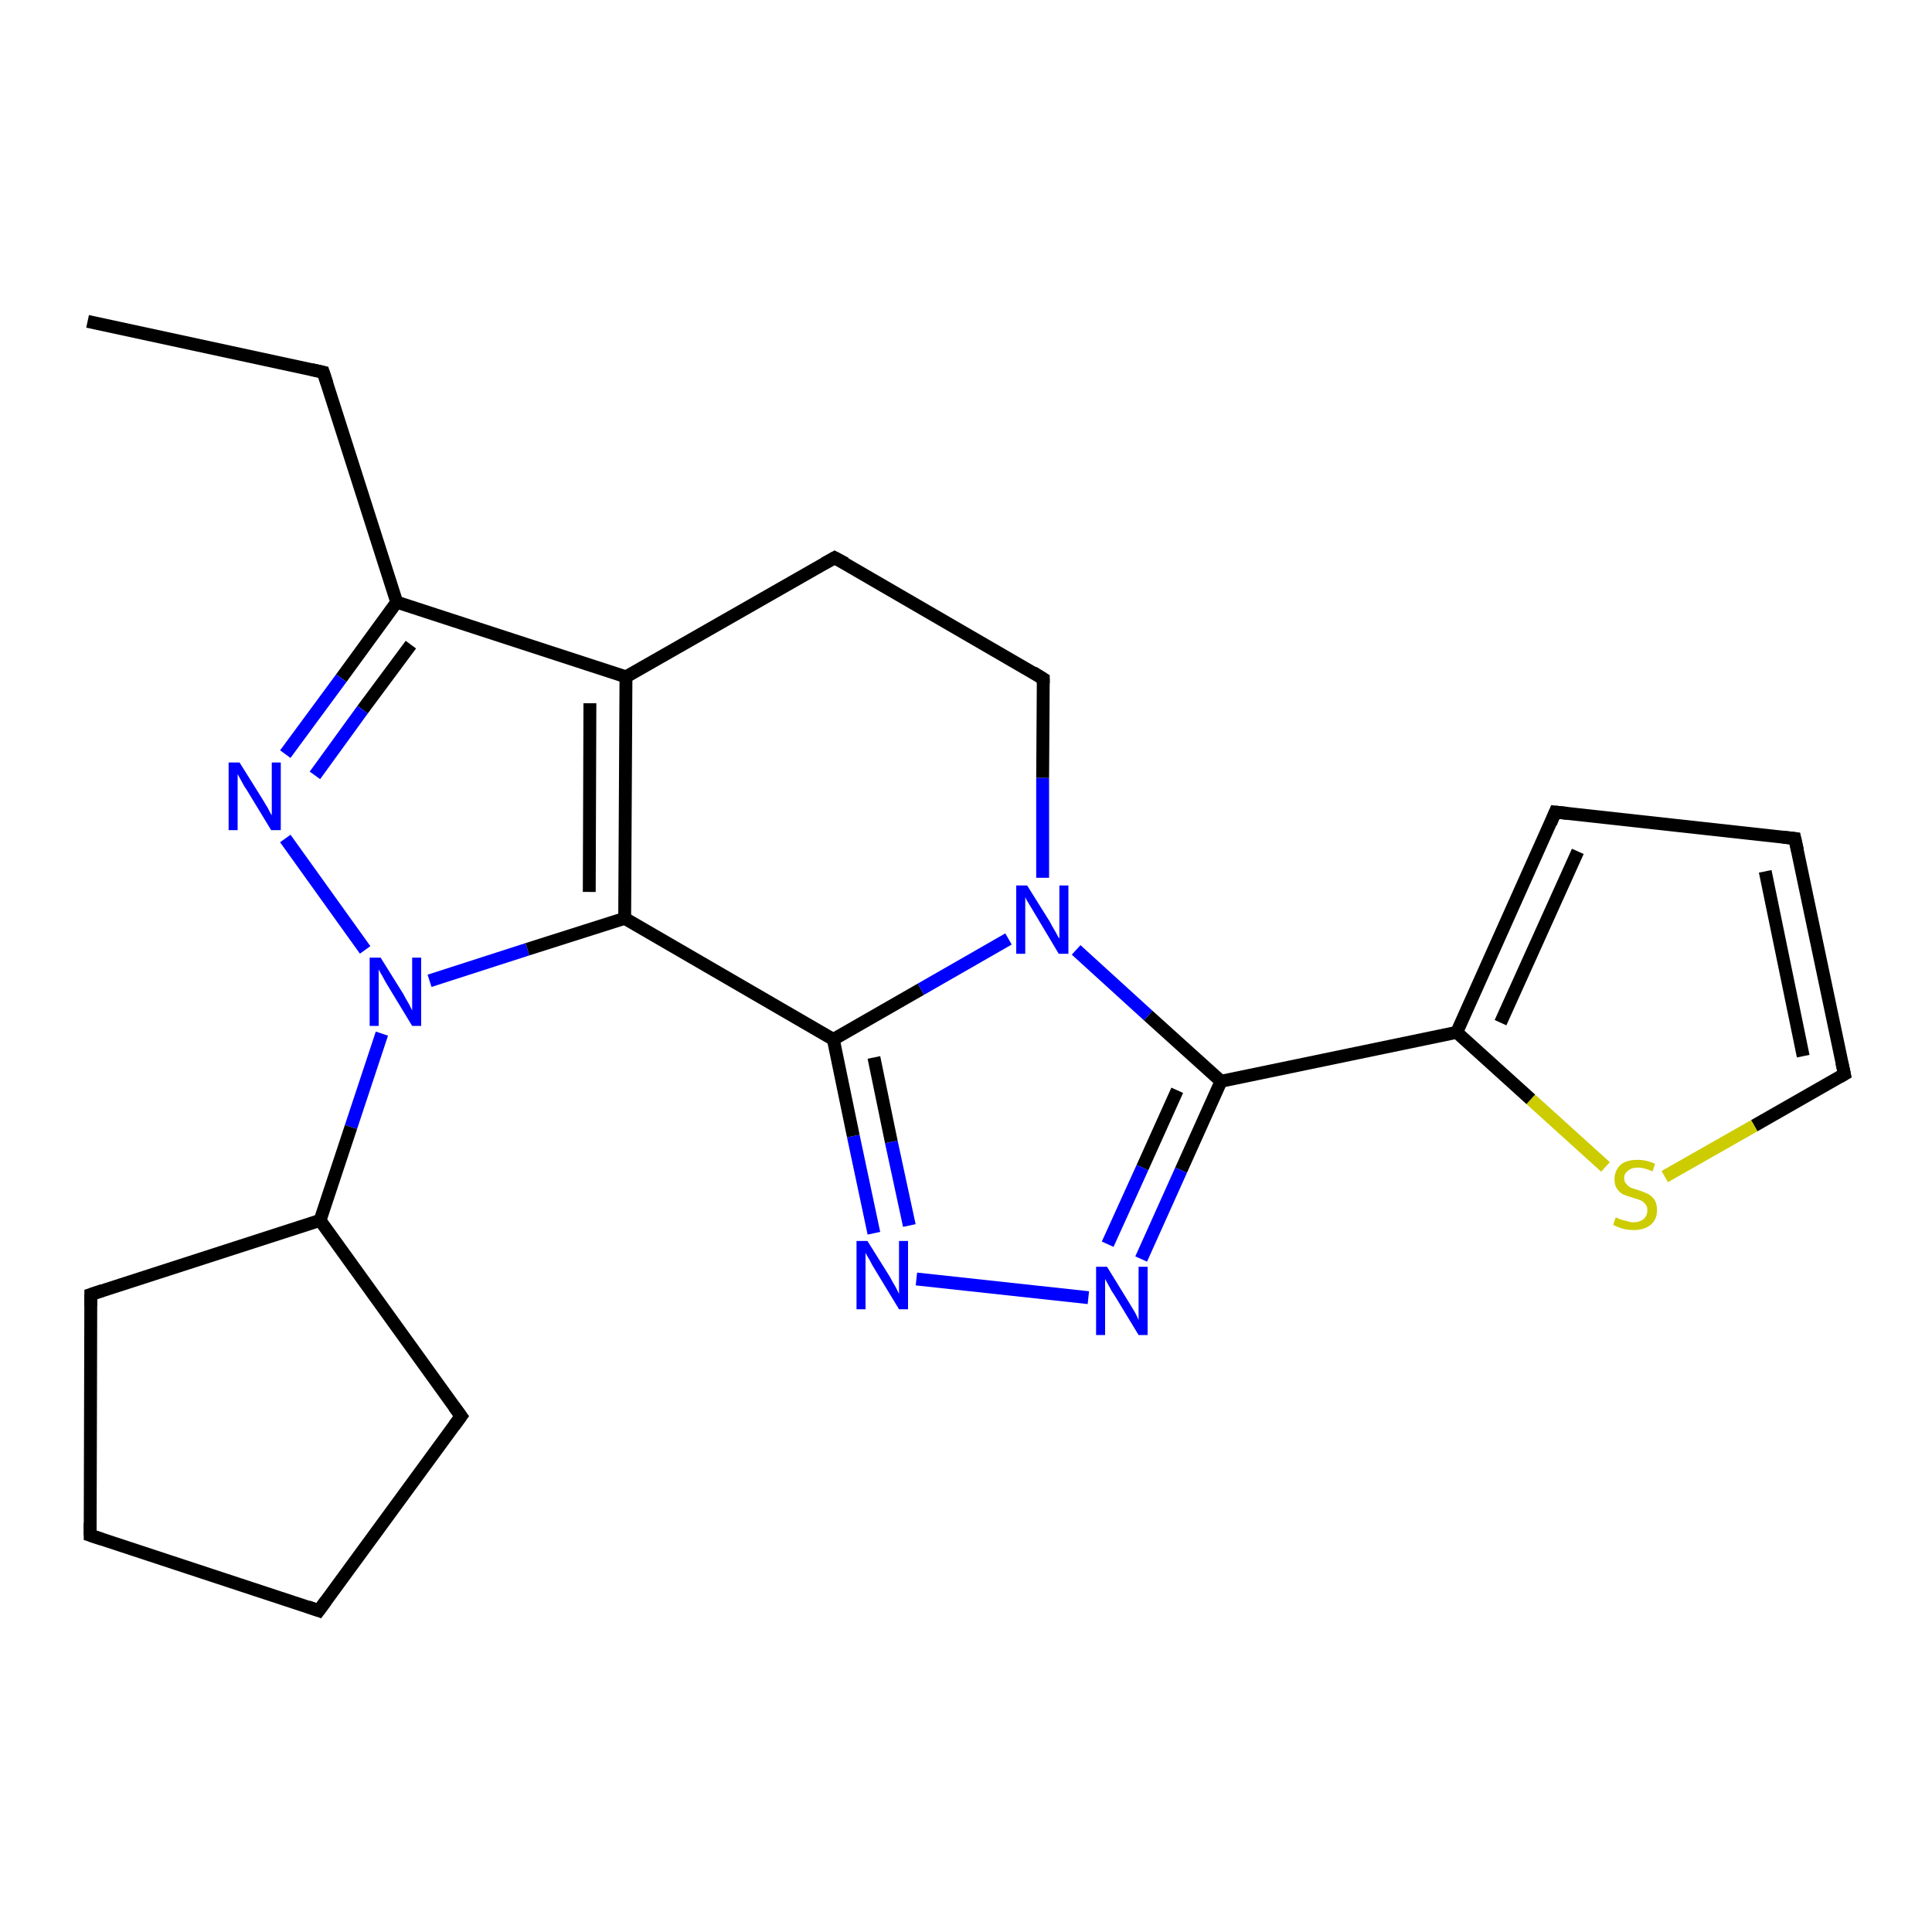 <?xml version='1.0' encoding='iso-8859-1'?>
<svg version='1.1' baseProfile='full'
              xmlns='http://www.w3.org/2000/svg'
                      xmlns:rdkit='http://www.rdkit.org/xml'
                      xmlns:xlink='http://www.w3.org/1999/xlink'
                  xml:space='preserve'
width='300px' height='300px' viewBox='0 0 300 300'>
<!-- END OF HEADER -->
<rect style='opacity:1.0;fill:#FFFFFF;stroke:none' width='300.0' height='300.0' x='0.0' y='0.0'> </rect>
<path class='bond-0 atom-0 atom-1' d='M 13.6,49.9 L 50.2,57.8' style='fill:none;fill-rule:evenodd;stroke:#000000;stroke-width:2.0px;stroke-linecap:butt;stroke-linejoin:miter;stroke-opacity:1' />
<path class='bond-1 atom-1 atom-2' d='M 50.2,57.8 L 61.6,93.5' style='fill:none;fill-rule:evenodd;stroke:#000000;stroke-width:2.0px;stroke-linecap:butt;stroke-linejoin:miter;stroke-opacity:1' />
<path class='bond-2 atom-2 atom-3' d='M 61.6,93.5 L 53.0,105.3' style='fill:none;fill-rule:evenodd;stroke:#000000;stroke-width:2.0px;stroke-linecap:butt;stroke-linejoin:miter;stroke-opacity:1' />
<path class='bond-2 atom-2 atom-3' d='M 53.0,105.3 L 44.3,117.1' style='fill:none;fill-rule:evenodd;stroke:#0000FF;stroke-width:2.0px;stroke-linecap:butt;stroke-linejoin:miter;stroke-opacity:1' />
<path class='bond-2 atom-2 atom-3' d='M 63.8,100.1 L 56.3,110.2' style='fill:none;fill-rule:evenodd;stroke:#000000;stroke-width:2.0px;stroke-linecap:butt;stroke-linejoin:miter;stroke-opacity:1' />
<path class='bond-2 atom-2 atom-3' d='M 56.3,110.2 L 48.9,120.4' style='fill:none;fill-rule:evenodd;stroke:#0000FF;stroke-width:2.0px;stroke-linecap:butt;stroke-linejoin:miter;stroke-opacity:1' />
<path class='bond-3 atom-3 atom-4' d='M 44.3,130.2 L 56.7,147.5' style='fill:none;fill-rule:evenodd;stroke:#0000FF;stroke-width:2.0px;stroke-linecap:butt;stroke-linejoin:miter;stroke-opacity:1' />
<path class='bond-4 atom-4 atom-5' d='M 59.3,160.5 L 54.5,175.0' style='fill:none;fill-rule:evenodd;stroke:#0000FF;stroke-width:2.0px;stroke-linecap:butt;stroke-linejoin:miter;stroke-opacity:1' />
<path class='bond-4 atom-4 atom-5' d='M 54.5,175.0 L 49.7,189.5' style='fill:none;fill-rule:evenodd;stroke:#000000;stroke-width:2.0px;stroke-linecap:butt;stroke-linejoin:miter;stroke-opacity:1' />
<path class='bond-5 atom-5 atom-6' d='M 49.7,189.5 L 71.6,219.9' style='fill:none;fill-rule:evenodd;stroke:#000000;stroke-width:2.0px;stroke-linecap:butt;stroke-linejoin:miter;stroke-opacity:1' />
<path class='bond-6 atom-6 atom-7' d='M 71.6,219.9 L 49.5,250.1' style='fill:none;fill-rule:evenodd;stroke:#000000;stroke-width:2.0px;stroke-linecap:butt;stroke-linejoin:miter;stroke-opacity:1' />
<path class='bond-7 atom-7 atom-8' d='M 49.5,250.1 L 14.0,238.4' style='fill:none;fill-rule:evenodd;stroke:#000000;stroke-width:2.0px;stroke-linecap:butt;stroke-linejoin:miter;stroke-opacity:1' />
<path class='bond-8 atom-8 atom-9' d='M 14.0,238.4 L 14.1,201.0' style='fill:none;fill-rule:evenodd;stroke:#000000;stroke-width:2.0px;stroke-linecap:butt;stroke-linejoin:miter;stroke-opacity:1' />
<path class='bond-9 atom-4 atom-10' d='M 66.7,152.3 L 81.9,147.4' style='fill:none;fill-rule:evenodd;stroke:#0000FF;stroke-width:2.0px;stroke-linecap:butt;stroke-linejoin:miter;stroke-opacity:1' />
<path class='bond-9 atom-4 atom-10' d='M 81.9,147.4 L 97.0,142.6' style='fill:none;fill-rule:evenodd;stroke:#000000;stroke-width:2.0px;stroke-linecap:butt;stroke-linejoin:miter;stroke-opacity:1' />
<path class='bond-10 atom-10 atom-11' d='M 97.0,142.6 L 97.2,105.1' style='fill:none;fill-rule:evenodd;stroke:#000000;stroke-width:2.0px;stroke-linecap:butt;stroke-linejoin:miter;stroke-opacity:1' />
<path class='bond-10 atom-10 atom-11' d='M 91.5,138.5 L 91.6,109.2' style='fill:none;fill-rule:evenodd;stroke:#000000;stroke-width:2.0px;stroke-linecap:butt;stroke-linejoin:miter;stroke-opacity:1' />
<path class='bond-11 atom-11 atom-12' d='M 97.2,105.1 L 129.6,86.6' style='fill:none;fill-rule:evenodd;stroke:#000000;stroke-width:2.0px;stroke-linecap:butt;stroke-linejoin:miter;stroke-opacity:1' />
<path class='bond-12 atom-12 atom-13' d='M 129.6,86.6 L 162.0,105.4' style='fill:none;fill-rule:evenodd;stroke:#000000;stroke-width:2.0px;stroke-linecap:butt;stroke-linejoin:miter;stroke-opacity:1' />
<path class='bond-13 atom-13 atom-14' d='M 162.0,105.4 L 161.9,120.8' style='fill:none;fill-rule:evenodd;stroke:#000000;stroke-width:2.0px;stroke-linecap:butt;stroke-linejoin:miter;stroke-opacity:1' />
<path class='bond-13 atom-13 atom-14' d='M 161.9,120.8 L 161.9,136.3' style='fill:none;fill-rule:evenodd;stroke:#0000FF;stroke-width:2.0px;stroke-linecap:butt;stroke-linejoin:miter;stroke-opacity:1' />
<path class='bond-14 atom-14 atom-15' d='M 167.1,147.5 L 178.3,157.7' style='fill:none;fill-rule:evenodd;stroke:#0000FF;stroke-width:2.0px;stroke-linecap:butt;stroke-linejoin:miter;stroke-opacity:1' />
<path class='bond-14 atom-14 atom-15' d='M 178.3,157.7 L 189.6,167.9' style='fill:none;fill-rule:evenodd;stroke:#000000;stroke-width:2.0px;stroke-linecap:butt;stroke-linejoin:miter;stroke-opacity:1' />
<path class='bond-15 atom-15 atom-16' d='M 189.6,167.9 L 183.4,181.7' style='fill:none;fill-rule:evenodd;stroke:#000000;stroke-width:2.0px;stroke-linecap:butt;stroke-linejoin:miter;stroke-opacity:1' />
<path class='bond-15 atom-15 atom-16' d='M 183.4,181.7 L 177.2,195.5' style='fill:none;fill-rule:evenodd;stroke:#0000FF;stroke-width:2.0px;stroke-linecap:butt;stroke-linejoin:miter;stroke-opacity:1' />
<path class='bond-15 atom-15 atom-16' d='M 182.8,169.3 L 177.4,181.3' style='fill:none;fill-rule:evenodd;stroke:#000000;stroke-width:2.0px;stroke-linecap:butt;stroke-linejoin:miter;stroke-opacity:1' />
<path class='bond-15 atom-15 atom-16' d='M 177.4,181.3 L 172.0,193.2' style='fill:none;fill-rule:evenodd;stroke:#0000FF;stroke-width:2.0px;stroke-linecap:butt;stroke-linejoin:miter;stroke-opacity:1' />
<path class='bond-16 atom-16 atom-17' d='M 169.0,201.5 L 142.3,198.6' style='fill:none;fill-rule:evenodd;stroke:#0000FF;stroke-width:2.0px;stroke-linecap:butt;stroke-linejoin:miter;stroke-opacity:1' />
<path class='bond-17 atom-17 atom-18' d='M 135.7,191.5 L 132.5,176.4' style='fill:none;fill-rule:evenodd;stroke:#0000FF;stroke-width:2.0px;stroke-linecap:butt;stroke-linejoin:miter;stroke-opacity:1' />
<path class='bond-17 atom-17 atom-18' d='M 132.5,176.4 L 129.4,161.4' style='fill:none;fill-rule:evenodd;stroke:#000000;stroke-width:2.0px;stroke-linecap:butt;stroke-linejoin:miter;stroke-opacity:1' />
<path class='bond-17 atom-17 atom-18' d='M 141.2,190.3 L 138.4,177.3' style='fill:none;fill-rule:evenodd;stroke:#0000FF;stroke-width:2.0px;stroke-linecap:butt;stroke-linejoin:miter;stroke-opacity:1' />
<path class='bond-17 atom-17 atom-18' d='M 138.4,177.3 L 135.7,164.2' style='fill:none;fill-rule:evenodd;stroke:#000000;stroke-width:2.0px;stroke-linecap:butt;stroke-linejoin:miter;stroke-opacity:1' />
<path class='bond-18 atom-15 atom-19' d='M 189.6,167.9 L 226.2,160.3' style='fill:none;fill-rule:evenodd;stroke:#000000;stroke-width:2.0px;stroke-linecap:butt;stroke-linejoin:miter;stroke-opacity:1' />
<path class='bond-19 atom-19 atom-20' d='M 226.2,160.3 L 241.5,126.1' style='fill:none;fill-rule:evenodd;stroke:#000000;stroke-width:2.0px;stroke-linecap:butt;stroke-linejoin:miter;stroke-opacity:1' />
<path class='bond-19 atom-19 atom-20' d='M 233.0,158.8 L 245.0,132.2' style='fill:none;fill-rule:evenodd;stroke:#000000;stroke-width:2.0px;stroke-linecap:butt;stroke-linejoin:miter;stroke-opacity:1' />
<path class='bond-20 atom-20 atom-21' d='M 241.5,126.1 L 278.7,130.2' style='fill:none;fill-rule:evenodd;stroke:#000000;stroke-width:2.0px;stroke-linecap:butt;stroke-linejoin:miter;stroke-opacity:1' />
<path class='bond-21 atom-21 atom-22' d='M 278.7,130.2 L 286.4,166.8' style='fill:none;fill-rule:evenodd;stroke:#000000;stroke-width:2.0px;stroke-linecap:butt;stroke-linejoin:miter;stroke-opacity:1' />
<path class='bond-21 atom-21 atom-22' d='M 274.1,135.3 L 280.0,164.0' style='fill:none;fill-rule:evenodd;stroke:#000000;stroke-width:2.0px;stroke-linecap:butt;stroke-linejoin:miter;stroke-opacity:1' />
<path class='bond-22 atom-22 atom-23' d='M 286.4,166.8 L 272.4,174.8' style='fill:none;fill-rule:evenodd;stroke:#000000;stroke-width:2.0px;stroke-linecap:butt;stroke-linejoin:miter;stroke-opacity:1' />
<path class='bond-22 atom-22 atom-23' d='M 272.4,174.8 L 258.5,182.7' style='fill:none;fill-rule:evenodd;stroke:#CCCC00;stroke-width:2.0px;stroke-linecap:butt;stroke-linejoin:miter;stroke-opacity:1' />
<path class='bond-23 atom-11 atom-2' d='M 97.2,105.1 L 61.6,93.5' style='fill:none;fill-rule:evenodd;stroke:#000000;stroke-width:2.0px;stroke-linecap:butt;stroke-linejoin:miter;stroke-opacity:1' />
<path class='bond-24 atom-18 atom-14' d='M 129.4,161.4 L 143.0,153.6' style='fill:none;fill-rule:evenodd;stroke:#000000;stroke-width:2.0px;stroke-linecap:butt;stroke-linejoin:miter;stroke-opacity:1' />
<path class='bond-24 atom-18 atom-14' d='M 143.0,153.6 L 156.6,145.8' style='fill:none;fill-rule:evenodd;stroke:#0000FF;stroke-width:2.0px;stroke-linecap:butt;stroke-linejoin:miter;stroke-opacity:1' />
<path class='bond-25 atom-23 atom-19' d='M 249.3,181.2 L 237.7,170.7' style='fill:none;fill-rule:evenodd;stroke:#CCCC00;stroke-width:2.0px;stroke-linecap:butt;stroke-linejoin:miter;stroke-opacity:1' />
<path class='bond-25 atom-23 atom-19' d='M 237.7,170.7 L 226.2,160.3' style='fill:none;fill-rule:evenodd;stroke:#000000;stroke-width:2.0px;stroke-linecap:butt;stroke-linejoin:miter;stroke-opacity:1' />
<path class='bond-26 atom-9 atom-5' d='M 14.1,201.0 L 49.7,189.5' style='fill:none;fill-rule:evenodd;stroke:#000000;stroke-width:2.0px;stroke-linecap:butt;stroke-linejoin:miter;stroke-opacity:1' />
<path class='bond-27 atom-10 atom-18' d='M 97.0,142.6 L 129.4,161.4' style='fill:none;fill-rule:evenodd;stroke:#000000;stroke-width:2.0px;stroke-linecap:butt;stroke-linejoin:miter;stroke-opacity:1' />
<path d='M 48.4,57.4 L 50.2,57.8 L 50.8,59.6' style='fill:none;stroke:#000000;stroke-width:2.0px;stroke-linecap:butt;stroke-linejoin:miter;stroke-opacity:1;' />
<path d='M 70.5,218.4 L 71.6,219.9 L 70.5,221.4' style='fill:none;stroke:#000000;stroke-width:2.0px;stroke-linecap:butt;stroke-linejoin:miter;stroke-opacity:1;' />
<path d='M 50.6,248.6 L 49.5,250.1 L 47.8,249.5' style='fill:none;stroke:#000000;stroke-width:2.0px;stroke-linecap:butt;stroke-linejoin:miter;stroke-opacity:1;' />
<path d='M 15.8,239.0 L 14.0,238.4 L 14.0,236.5' style='fill:none;stroke:#000000;stroke-width:2.0px;stroke-linecap:butt;stroke-linejoin:miter;stroke-opacity:1;' />
<path d='M 14.1,202.8 L 14.1,201.0 L 15.9,200.4' style='fill:none;stroke:#000000;stroke-width:2.0px;stroke-linecap:butt;stroke-linejoin:miter;stroke-opacity:1;' />
<path d='M 128.0,87.5 L 129.6,86.6 L 131.3,87.5' style='fill:none;stroke:#000000;stroke-width:2.0px;stroke-linecap:butt;stroke-linejoin:miter;stroke-opacity:1;' />
<path d='M 160.4,104.4 L 162.0,105.4 L 162.0,106.1' style='fill:none;stroke:#000000;stroke-width:2.0px;stroke-linecap:butt;stroke-linejoin:miter;stroke-opacity:1;' />
<path d='M 240.8,127.8 L 241.5,126.1 L 243.4,126.3' style='fill:none;stroke:#000000;stroke-width:2.0px;stroke-linecap:butt;stroke-linejoin:miter;stroke-opacity:1;' />
<path d='M 276.9,130.0 L 278.7,130.2 L 279.1,132.0' style='fill:none;stroke:#000000;stroke-width:2.0px;stroke-linecap:butt;stroke-linejoin:miter;stroke-opacity:1;' />
<path d='M 286.0,165.0 L 286.4,166.8 L 285.7,167.2' style='fill:none;stroke:#000000;stroke-width:2.0px;stroke-linecap:butt;stroke-linejoin:miter;stroke-opacity:1;' />
<path class='atom-3' d='M 37.2 118.4
L 40.7 124.0
Q 41.0 124.5, 41.6 125.5
Q 42.1 126.5, 42.2 126.6
L 42.2 118.4
L 43.6 118.4
L 43.6 128.9
L 42.1 128.9
L 38.4 122.8
Q 37.9 122.1, 37.5 121.3
Q 37.0 120.4, 36.9 120.2
L 36.9 128.9
L 35.5 128.9
L 35.5 118.4
L 37.2 118.4
' fill='#0000FF'/>
<path class='atom-4' d='M 59.1 148.7
L 62.6 154.3
Q 62.9 154.9, 63.5 155.9
Q 64.0 156.9, 64.0 156.9
L 64.0 148.7
L 65.4 148.7
L 65.4 159.3
L 64.0 159.3
L 60.3 153.2
Q 59.8 152.4, 59.4 151.6
Q 58.9 150.8, 58.8 150.5
L 58.8 159.3
L 57.4 159.3
L 57.4 148.7
L 59.1 148.7
' fill='#0000FF'/>
<path class='atom-14' d='M 159.5 137.5
L 163.0 143.1
Q 163.3 143.7, 163.9 144.7
Q 164.4 145.7, 164.5 145.7
L 164.5 137.5
L 165.9 137.5
L 165.9 148.1
L 164.4 148.1
L 160.7 141.9
Q 160.3 141.2, 159.8 140.4
Q 159.3 139.6, 159.2 139.3
L 159.2 148.1
L 157.8 148.1
L 157.8 137.5
L 159.5 137.5
' fill='#0000FF'/>
<path class='atom-16' d='M 171.9 196.7
L 175.4 202.4
Q 175.7 202.9, 176.3 203.9
Q 176.8 204.9, 176.8 205.0
L 176.8 196.7
L 178.2 196.7
L 178.2 207.3
L 176.8 207.3
L 173.1 201.2
Q 172.6 200.5, 172.2 199.7
Q 171.7 198.8, 171.6 198.6
L 171.6 207.3
L 170.2 207.3
L 170.2 196.7
L 171.9 196.7
' fill='#0000FF'/>
<path class='atom-17' d='M 134.7 192.7
L 138.2 198.3
Q 138.5 198.9, 139.1 199.9
Q 139.6 200.9, 139.6 200.9
L 139.6 192.7
L 141.0 192.7
L 141.0 203.3
L 139.6 203.3
L 135.9 197.2
Q 135.4 196.4, 135.0 195.6
Q 134.5 194.8, 134.4 194.5
L 134.4 203.3
L 133.0 203.3
L 133.0 192.7
L 134.7 192.7
' fill='#0000FF'/>
<path class='atom-23' d='M 250.9 189.0
Q 251.0 189.1, 251.5 189.3
Q 252.0 189.5, 252.6 189.6
Q 253.1 189.8, 253.6 189.8
Q 254.6 189.8, 255.2 189.3
Q 255.8 188.8, 255.8 187.9
Q 255.8 187.3, 255.5 187.0
Q 255.2 186.6, 254.8 186.4
Q 254.3 186.2, 253.6 186.0
Q 252.6 185.7, 252.1 185.5
Q 251.5 185.2, 251.1 184.6
Q 250.7 184.1, 250.7 183.1
Q 250.7 181.8, 251.6 180.9
Q 252.5 180.1, 254.3 180.1
Q 255.6 180.1, 257.0 180.7
L 256.6 181.9
Q 255.3 181.3, 254.4 181.3
Q 253.3 181.3, 252.8 181.8
Q 252.2 182.2, 252.2 182.9
Q 252.2 183.5, 252.5 183.8
Q 252.8 184.2, 253.2 184.4
Q 253.7 184.6, 254.4 184.8
Q 255.3 185.1, 255.9 185.4
Q 256.5 185.7, 256.9 186.3
Q 257.3 186.9, 257.3 187.9
Q 257.3 189.4, 256.3 190.2
Q 255.3 191.0, 253.7 191.0
Q 252.8 191.0, 252.0 190.8
Q 251.3 190.6, 250.5 190.2
L 250.9 189.0
' fill='#CCCC00'/>
</svg>

